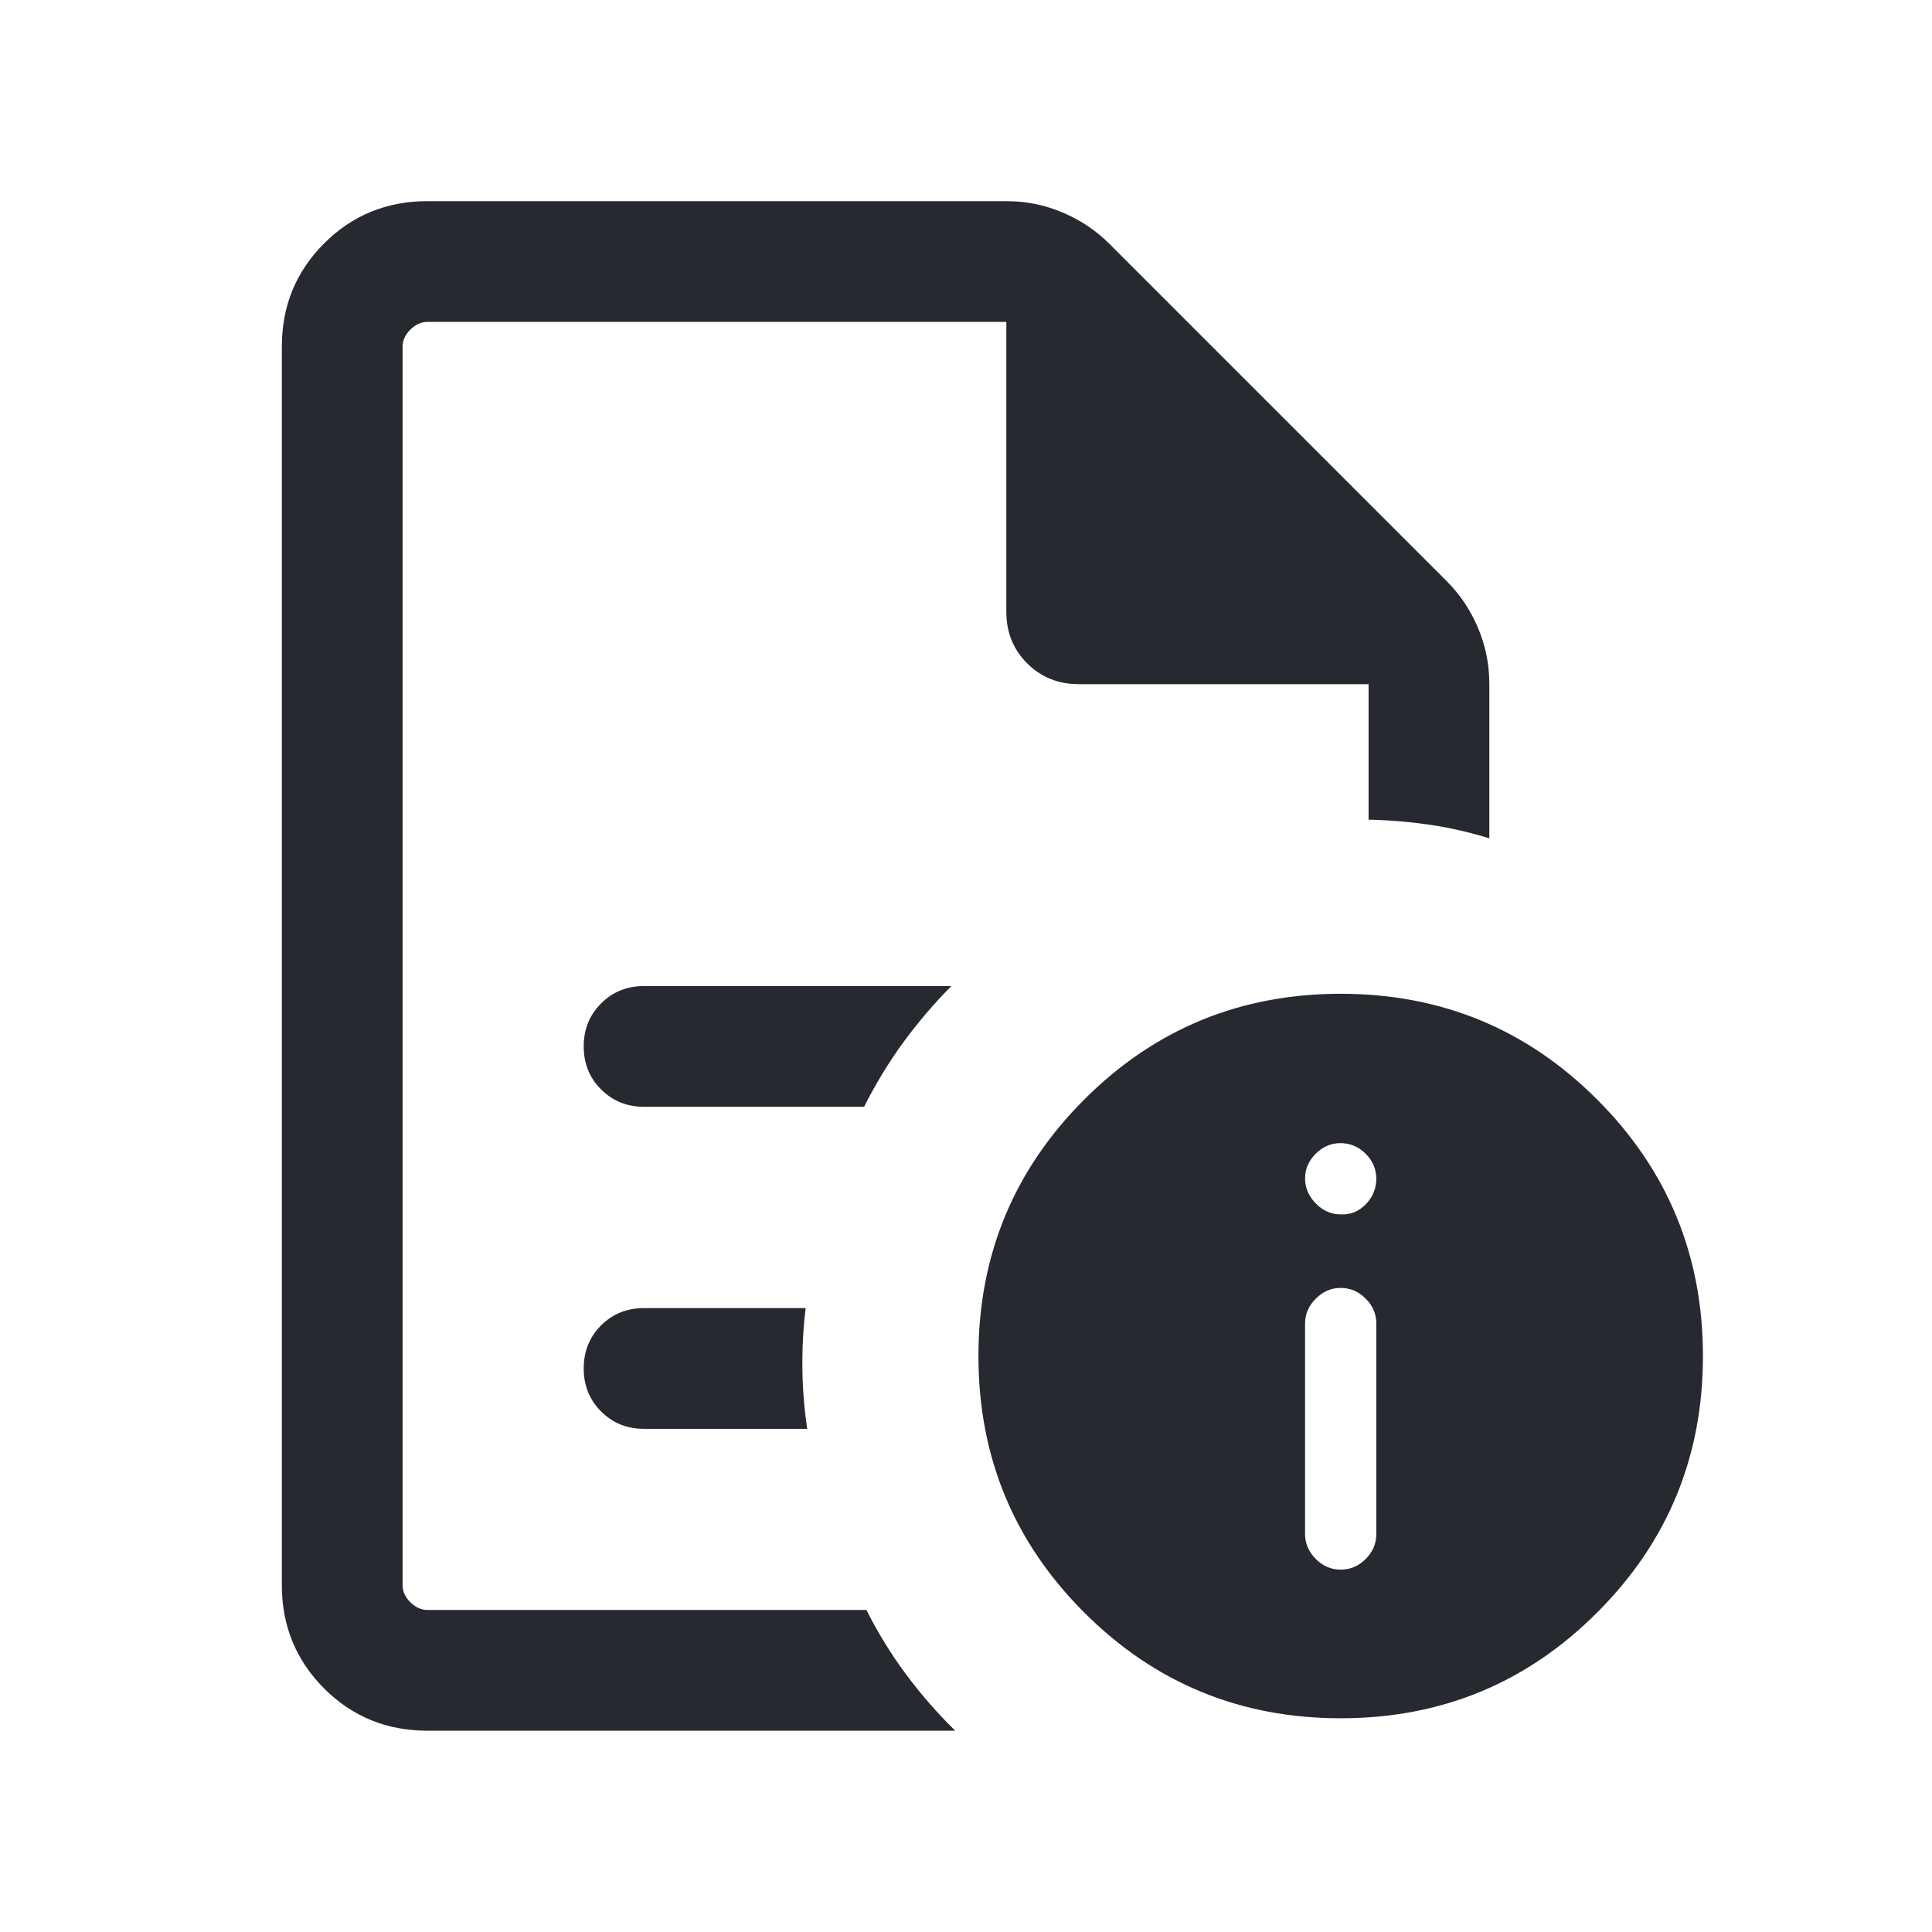 <svg width="16" height="16" viewBox="0 0 16 16" fill="none" xmlns="http://www.w3.org/2000/svg">
<mask id="mask0_508_33414" style="mask-type:alpha" maskUnits="userSpaceOnUse" x="0" y="0" width="16" height="16">
<rect width="16" height="16" fill="#D9D9D9"/>
</mask>
<g mask="url(#mask0_508_33414)">
<path d="M11.103 12.999C11.182 12.999 11.251 12.97 11.31 12.911C11.369 12.852 11.398 12.783 11.398 12.704V10.961C11.398 10.882 11.369 10.813 11.31 10.755C11.251 10.695 11.182 10.666 11.103 10.666C11.025 10.666 10.956 10.695 10.897 10.755C10.838 10.813 10.808 10.882 10.808 10.961V12.704C10.808 12.783 10.838 12.852 10.897 12.911C10.956 12.97 11.025 12.999 11.103 12.999ZM11.103 10.057C11.184 10.061 11.253 10.033 11.311 9.973C11.369 9.913 11.398 9.842 11.398 9.762C11.398 9.682 11.368 9.613 11.309 9.554C11.25 9.496 11.181 9.467 11.101 9.467C11.022 9.467 10.954 9.497 10.896 9.555C10.837 9.613 10.808 9.682 10.808 9.759C10.808 9.837 10.838 9.906 10.897 9.967C10.956 10.027 11.025 10.057 11.103 10.057ZM3.334 2.666V6.788V6.769V13.333V2.666ZM5.334 9.166H7.156C7.252 8.975 7.361 8.797 7.481 8.632C7.602 8.467 7.734 8.312 7.879 8.166H5.334C5.192 8.166 5.074 8.214 4.978 8.31C4.882 8.406 4.834 8.524 4.834 8.666C4.834 8.808 4.882 8.927 4.978 9.022C5.074 9.118 5.192 9.166 5.334 9.166ZM5.334 11.833H6.685C6.66 11.666 6.647 11.499 6.645 11.333C6.643 11.166 6.652 10.999 6.672 10.833H5.334C5.192 10.833 5.074 10.881 4.978 10.976C4.882 11.072 4.834 11.191 4.834 11.333C4.834 11.475 4.882 11.593 4.978 11.689C5.074 11.785 5.192 11.833 5.334 11.833ZM3.54 14.333C3.203 14.333 2.917 14.216 2.684 13.983C2.451 13.749 2.334 13.464 2.334 13.127V2.871C2.334 2.534 2.451 2.249 2.684 2.016C2.917 1.783 3.202 1.666 3.539 1.666H8.335C8.498 1.666 8.653 1.697 8.8 1.76C8.947 1.822 9.076 1.908 9.185 2.017L11.983 4.815C12.092 4.924 12.178 5.052 12.24 5.2C12.303 5.347 12.334 5.502 12.334 5.665V6.943C12.174 6.893 12.012 6.856 11.847 6.831C11.683 6.807 11.512 6.792 11.334 6.788V5.666H8.934C8.764 5.666 8.621 5.608 8.506 5.493C8.391 5.378 8.334 5.236 8.334 5.066V2.666H3.539C3.488 2.666 3.441 2.687 3.398 2.73C3.355 2.773 3.334 2.82 3.334 2.871V13.127C3.334 13.179 3.355 13.226 3.398 13.269C3.441 13.311 3.488 13.333 3.539 13.333H7.175C7.272 13.524 7.381 13.702 7.504 13.867C7.626 14.031 7.762 14.187 7.911 14.333H3.54ZM11.103 8.23C11.936 8.23 12.644 8.522 13.227 9.106C13.811 9.69 14.103 10.398 14.103 11.23C14.103 12.063 13.811 12.771 13.227 13.354C12.644 13.938 11.936 14.23 11.103 14.23C10.271 14.23 9.563 13.938 8.979 13.354C8.395 12.771 8.103 12.063 8.103 11.23C8.103 10.398 8.395 9.69 8.979 9.106C9.563 8.522 10.271 8.23 11.103 8.23Z" fill="#272931"/>
</g>
</svg>
